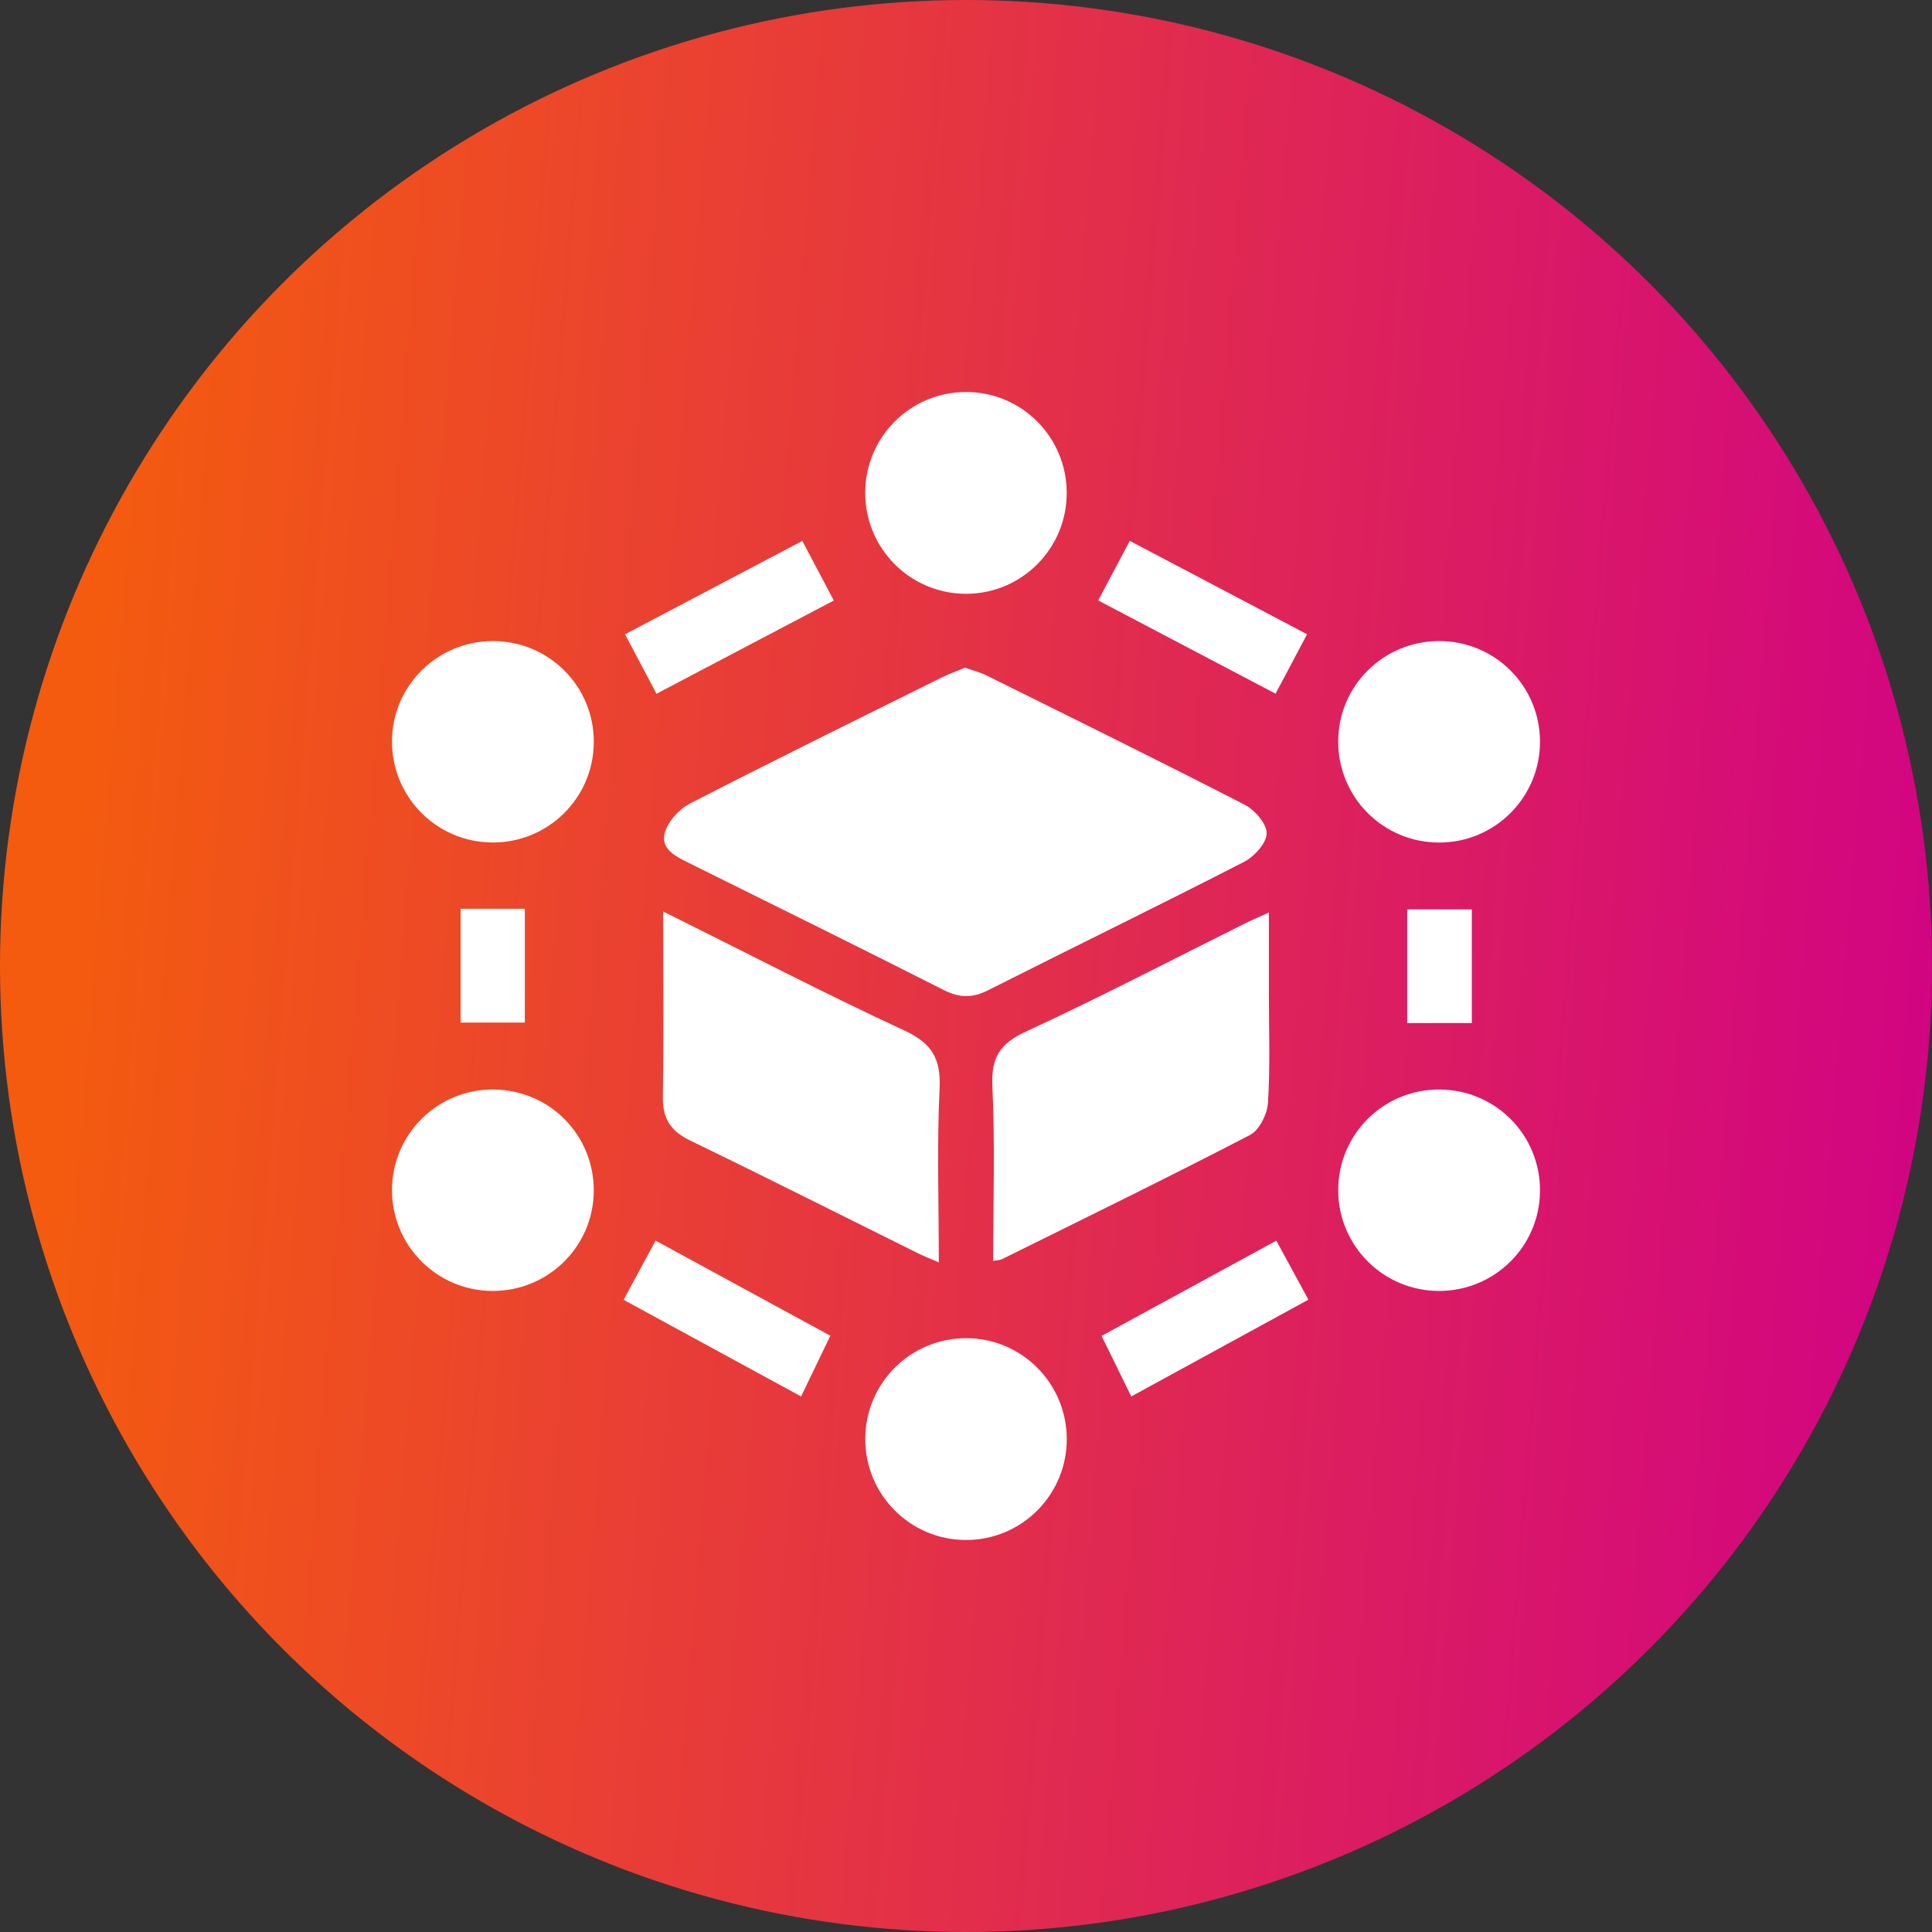 <svg width="69" height="69" viewBox="0 0 69 69" fill="none" xmlns="http://www.w3.org/2000/svg">
<rect x="0" y="0" width="69" height="69" fill="#333333" stroke="none"/>
<circle cx="34.5" cy="34.5" r="34.5" fill="url(#paint0_linear_306_9)"/>
<path d="M34.463 23.846C34.731 23.941 34.99 24.003 35.224 24.119C38.304 25.647 41.387 27.165 44.444 28.736C44.809 28.923 45.242 29.415 45.238 29.761C45.235 30.11 44.798 30.592 44.431 30.781C41.396 32.338 38.329 33.831 35.285 35.368C34.727 35.65 34.261 35.64 33.706 35.358C30.687 33.831 27.653 32.33 24.62 30.828C24.149 30.596 23.589 30.334 23.739 29.758C23.846 29.348 24.252 28.898 24.642 28.698C27.628 27.162 30.642 25.68 33.648 24.188C33.907 24.061 34.181 23.965 34.463 23.846Z" fill="white"/>
<path d="M23.685 32.553C26.648 34.026 29.431 35.475 32.275 36.792C33.267 37.25 33.608 37.79 33.557 38.871C33.459 40.908 33.529 42.953 33.529 45.083C33.225 44.952 33.007 44.87 32.801 44.768C30.084 43.421 27.376 42.053 24.647 40.732C23.955 40.397 23.661 39.95 23.674 39.18C23.707 37.027 23.685 34.875 23.685 32.553Z" fill="white"/>
<path d="M35.471 45.032C35.471 42.928 35.539 40.853 35.442 38.789C35.392 37.753 35.725 37.263 36.662 36.832C39.298 35.615 41.875 34.268 44.476 32.974C44.708 32.858 44.947 32.759 45.317 32.591C45.317 33.618 45.317 34.54 45.317 35.463C45.317 36.771 45.367 38.081 45.285 39.383C45.259 39.788 44.977 40.362 44.644 40.535C41.712 42.056 38.741 43.506 35.78 44.973C35.712 45.003 35.631 45.002 35.471 45.032Z" fill="white"/>
<path d="M34.505 21.207C32.508 21.209 30.892 19.586 30.901 17.588C30.911 15.586 32.535 13.984 34.535 14C36.499 14.016 38.081 15.607 38.097 17.578C38.113 19.577 36.502 21.206 34.505 21.207Z" fill="white"/>
<path d="M34.498 55C32.501 54.998 30.889 53.371 30.903 51.374C30.917 49.37 32.541 47.774 34.543 47.793C36.505 47.812 38.087 49.407 38.099 51.379C38.11 53.378 36.495 55.002 34.498 55Z" fill="white"/>
<path d="M21.207 26.494C21.206 28.491 19.582 30.102 17.581 30.089C15.581 30.077 13.981 28.449 14 26.449C14.019 24.487 15.618 22.905 17.588 22.895C19.59 22.886 21.209 24.494 21.207 26.494Z" fill="white"/>
<path d="M55 26.475C55.008 28.473 53.395 30.093 51.395 30.091C49.396 30.091 47.783 28.469 47.793 26.47C47.802 24.505 49.385 22.918 51.359 22.895C53.361 22.873 54.99 24.474 55 26.475Z" fill="white"/>
<path d="M14 42.497C14.005 40.499 15.635 38.89 17.634 38.911C19.641 38.932 21.23 40.552 21.206 42.557C21.183 44.521 19.583 46.099 17.612 46.105C15.616 46.113 13.995 44.494 14 42.497Z" fill="white"/>
<path d="M47.793 42.501C47.794 40.504 49.423 38.893 51.422 38.911C53.429 38.928 55.021 40.549 55 42.553C54.979 44.516 53.384 46.095 51.412 46.105C49.414 46.115 47.791 44.499 47.793 42.501Z" fill="white"/>
<path d="M28.654 19.319C29.035 20.041 29.391 20.714 29.779 21.447C27.655 22.564 25.55 23.67 23.446 24.777C23.067 24.058 22.722 23.406 22.323 22.653C24.415 21.553 26.532 20.437 28.654 19.319Z" fill="white"/>
<path d="M22.272 46.422C22.666 45.693 23.017 45.043 23.414 44.308C25.48 45.432 27.569 46.568 29.655 47.705C29.3 48.442 28.968 49.13 28.61 49.873C26.523 48.736 24.425 47.594 22.272 46.422Z" fill="white"/>
<path d="M40.402 49.873C40.046 49.148 39.711 48.466 39.342 47.711C41.422 46.577 43.512 45.439 45.583 44.31C45.969 45.019 46.323 45.669 46.729 46.417C44.627 47.566 42.516 48.719 40.402 49.873Z" fill="white"/>
<path d="M39.221 21.444C39.62 20.693 39.976 20.02 40.349 19.317C42.466 20.432 44.575 21.542 46.681 22.652C46.305 23.363 45.959 24.013 45.556 24.774C43.464 23.675 41.348 22.562 39.221 21.444Z" fill="white"/>
<path d="M16.451 32.456C17.245 32.456 17.962 32.456 18.744 32.456C18.744 33.783 18.744 35.126 18.744 36.521C18.012 36.521 17.256 36.521 16.451 36.521C16.451 35.187 16.451 33.843 16.451 32.456Z" fill="white"/>
<path d="M52.565 32.477C52.565 33.851 52.565 35.176 52.565 36.537C51.795 36.537 51.058 36.537 50.258 36.537C50.258 35.218 50.258 33.872 50.258 32.477C50.989 32.477 51.745 32.477 52.565 32.477Z" fill="white"/>
<defs>
<linearGradient id="paint0_linear_306_9" x1="4.749" y1="5.074" x2="72.827" y2="10.547" gradientUnits="userSpaceOnUse">
<stop stop-color="#F45B0F"/>
<stop offset="1" stop-color="#D10285"/>
</linearGradient>
</defs>
</svg>
